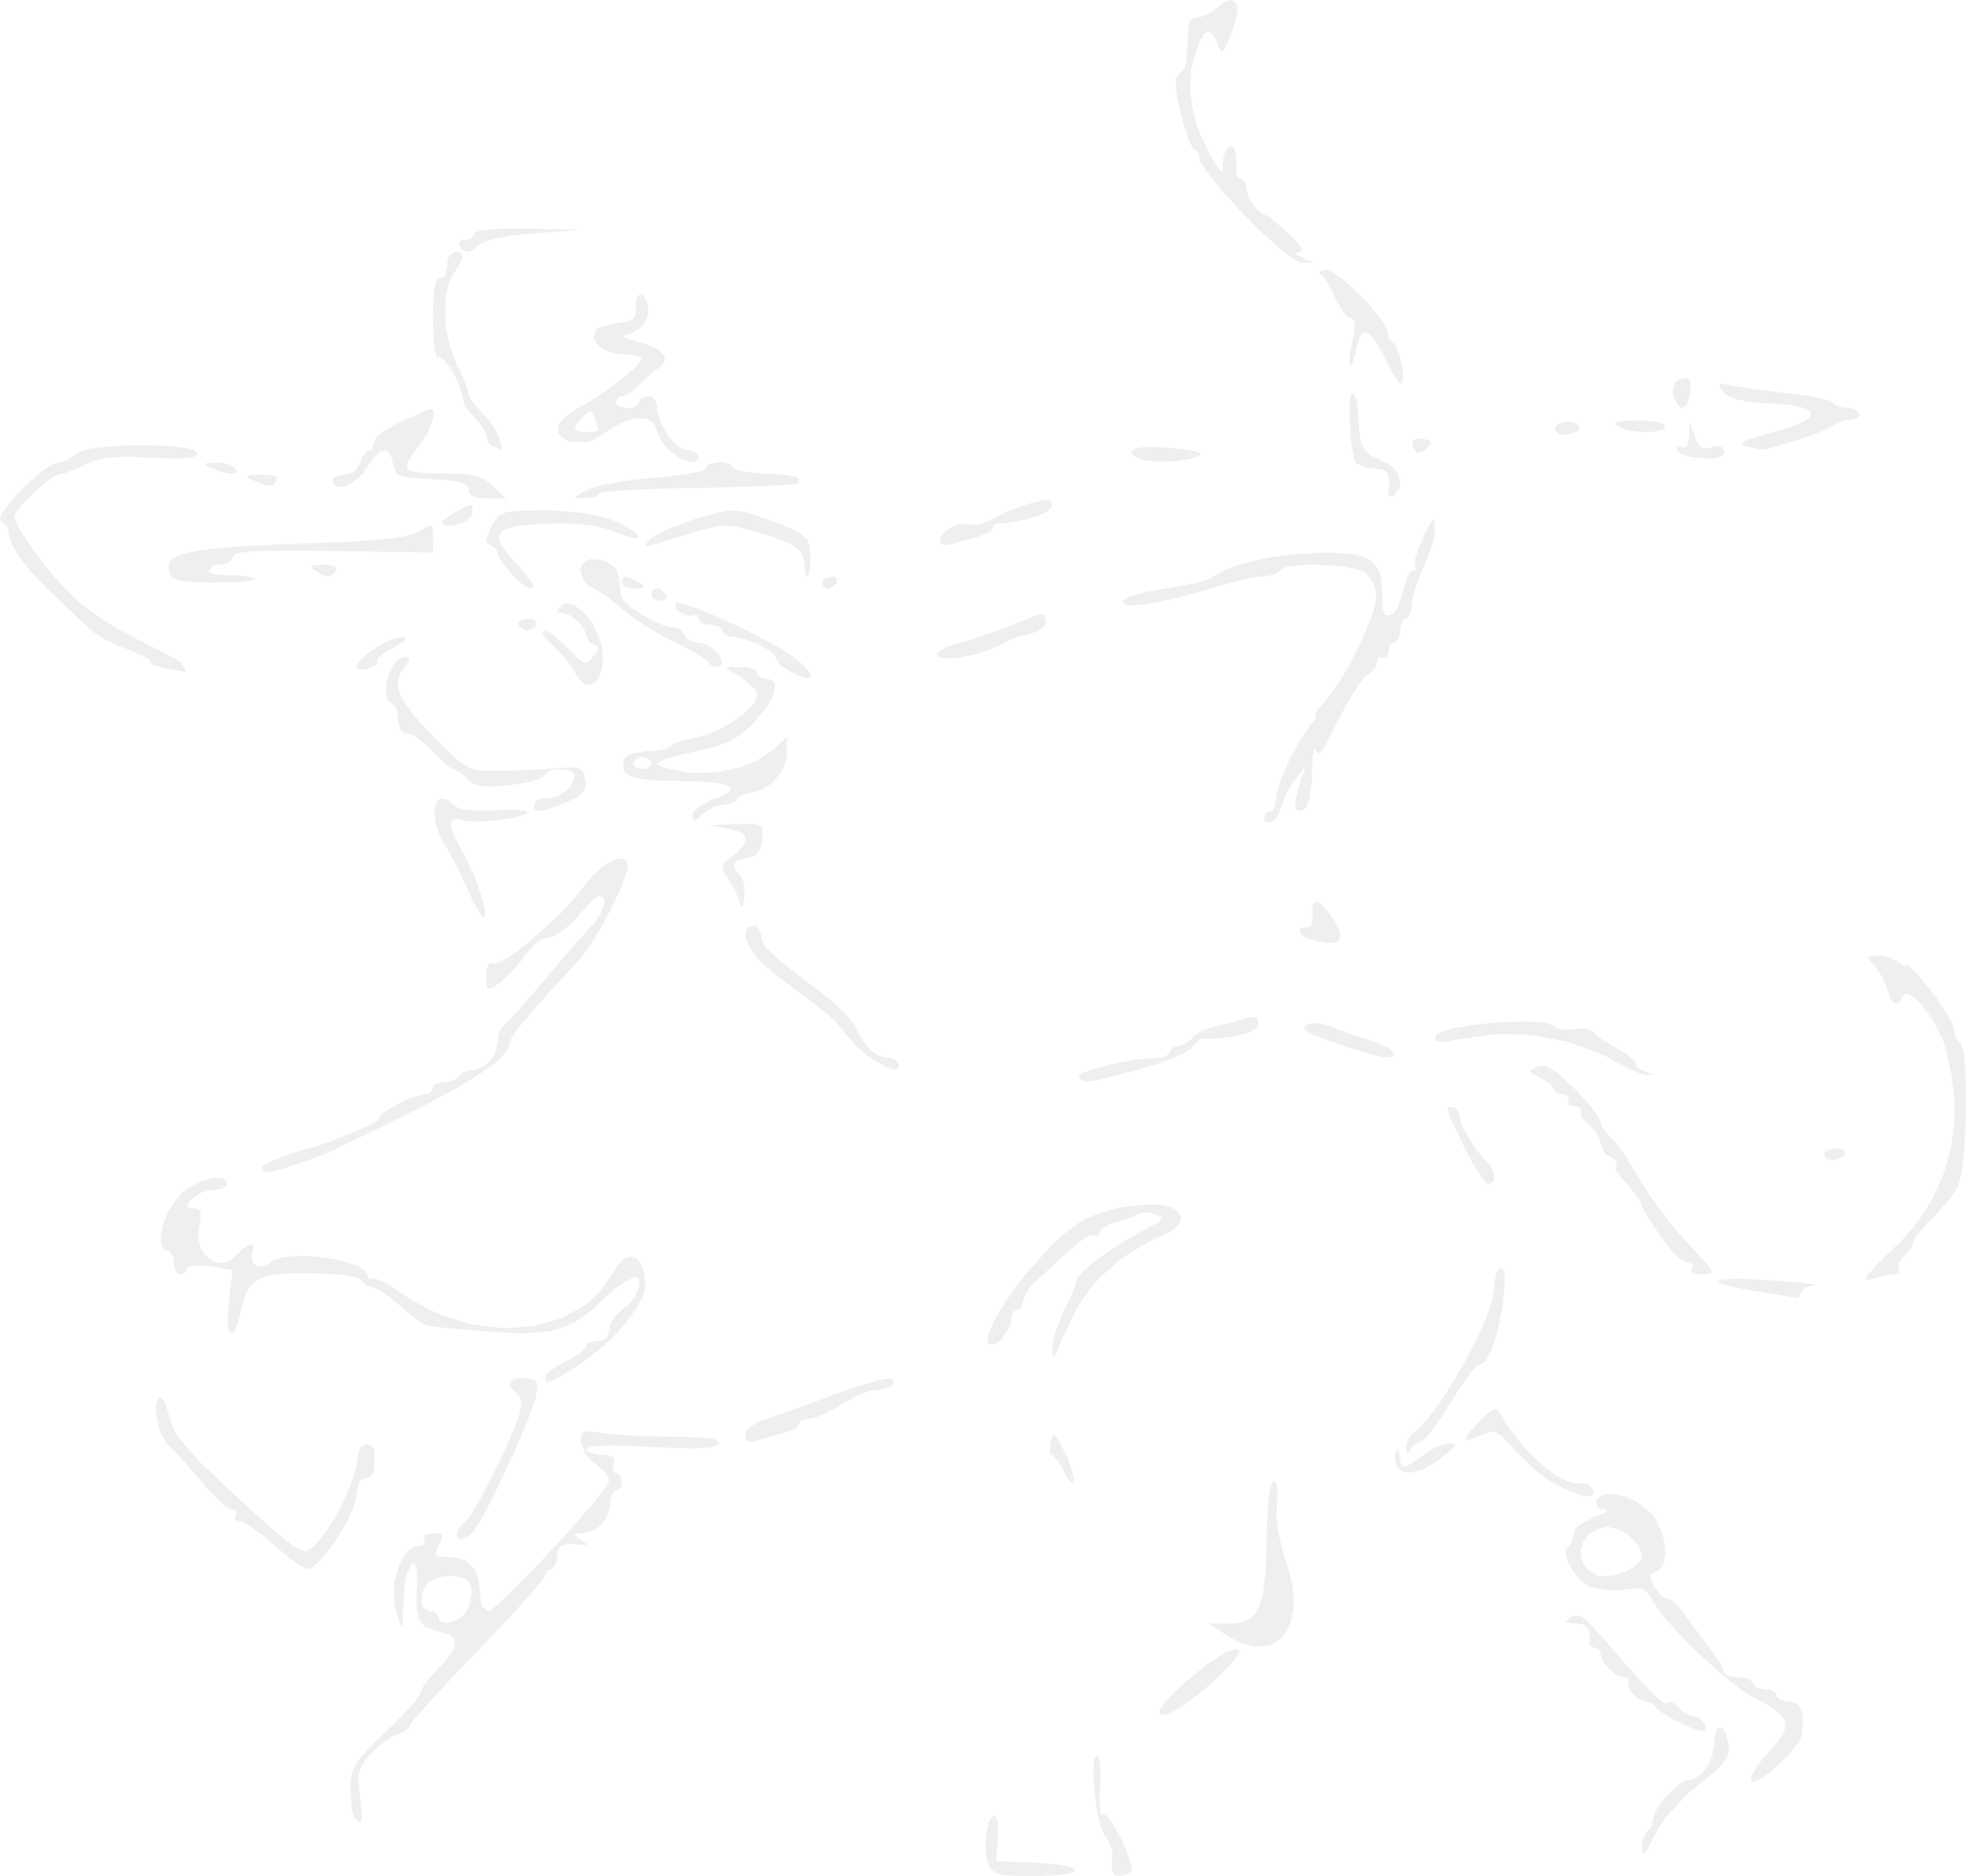 <?xml version="1.0" encoding="UTF-8"?> <svg xmlns="http://www.w3.org/2000/svg" viewBox="0 0 424.025 404.529" fill="none"><path d="M213.132 401.792L212.827 400.95L212.585 398.769L212.521 397.654L212.699 395.411L212.839 394.346L213.36 392.687L213.513 392.335L213.856 391.855L214.441 391.558H214.607L214.886 391.947L215.014 392.192L215.192 392.984L215.255 396.423L214.835 401.287L223.418 401.675L224.842 401.727L227.131 401.935L228.186 402.052L229.763 402.337L230.462 402.479L231.314 402.804L231.645 402.959L231.785 403.284L231.759 403.451L231.187 403.764L230.818 403.906L229.534 404.153L228.81 404.271L226.826 404.426L223.062 404.528H222.07L220.392 404.516L219.604 404.503L218.281 404.438L217.048 404.373L215.446 404.076L214.759 403.881L213.933 403.244L213.577 402.882M239.859 400.963L239.973 399.963L239.617 398.017L238.448 395.943L238.206 395.748L237.723 394.748L237.494 394.164L237.062 392.557L236.655 390.858L236.095 386.668L235.981 385.628L235.867 383.657L235.816 382.71L235.854 381.076L235.879 380.324L236.083 379.259L236.617 378.584H236.769L237.011 379.117L237.125 379.466L237.265 380.583L237.329 381.206L237.367 382.75L237.278 385.396L237.214 386.33L237.176 387.964L237.163 388.729L237.24 389.923L237.278 390.456L237.443 391.09L237.774 391.258L237.926 391.115L238.422 391.388L238.689 391.595L239.376 392.44L240.088 393.399L241.677 396.305L242.44 397.797L243.572 400.678L243.801 401.325L244.029 402.377L243.979 403.401L243.788 403.711L242.936 404.191L241.372 404.528H241.042L240.533 404.321L240.304 404.178L240.012 403.686L239.884 403.389L239.795 402.569L239.77 402.117M354.13 398.446L354.117 397.667L354.46 396.2L355.339 394.801L355.682 394.578L356.241 393.671L356.609 392.077V391.79L356.851 391.065L357.016 390.688L357.513 389.819L358.073 388.936L359.662 387.082L360.487 386.188L362.203 384.761L362.61 384.449L363.348 384.034L364.277 383.774H364.924L366.236 383.075L366.883 382.62L368.003 381.231L368.525 380.478L369.262 378.689L369.744 375.836V374.682L370.164 373.305L370.419 372.76L371.118 372.553L371.473 372.593L372.16 373.54L372.885 376.211L372.962 376.86L372.77 378.055L372.618 378.649L371.818 379.909L371.321 380.556L369.744 382.088L366.323 384.941L364.252 386.563L360.576 390.403L359.737 391.363L358.338 393.232L356.776 395.85L356.291 396.862L355.554 398.277L355.224 398.874L354.74 399.471L354.537 399.678L354.295 399.508L354.195 399.341M76.456 391.985L76.329 391.867L76.126 391.245L76.024 390.87L75.859 389.831L75.604 385.876V384.681L75.821 382.84L75.998 381.958L76.825 380.299L77.359 379.454L79.127 377.43L79.648 376.885L80.919 375.614L83.233 373.397L84.289 372.398L86.196 370.479L87.112 369.544L88.625 367.87L89.311 367.093L90.265 365.874L90.863 364.744V364.549L91.18 363.887L91.371 363.512L92.02 362.59L94.817 359.387L95.923 358.27L97.296 356.429L97.856 355.559L98.11 354.172L98.098 353.538L97.22 352.628L94.664 351.759L93.622 351.591L92.096 350.969L91.422 350.579L90.545 349.36L90.189 348.66L89.858 346.661L89.884 342.589L89.973 341.199L89.909 339.163L89.845 338.281L89.528 337.349L89.337 337.036L88.79 337.284L87.824 339.125L87.709 339.41L87.506 340.345L87.417 340.877L87.239 342.161L86.934 346.584L86.908 347.921L86.857 349.607L86.819 350.294L86.692 350.774L86.603 350.864L86.323 350.229L85.637 348.101L85.115 346.441L84.975 342.978L85.026 341.264L85.84 338.151L86.094 337.426L86.743 336.154L87.086 335.557L87.9 334.585L88.332 334.143L89.286 333.546L90.85 333.184H91.244L91.625 332.806L91.498 331.887L91.282 331.524L91.727 330.965L93.38 330.59H93.94L94.703 330.68L95.02 330.757L95.313 331.057L95.402 331.237L95.288 331.847L94.677 333.184L94.372 333.768L94.067 334.573L93.965 334.923L94.169 335.35L94.334 335.532L95.135 335.7L97.131 335.777H98.186L99.916 336.309L100.717 336.674L101.938 337.906L102.484 338.606L103.158 340.512L103.578 344.118V345.065L104.061 346.494L105.231 347.453H105.345L105.828 347.169L106.095 346.986L106.858 346.364L107.265 346.012L108.27 345.092L108.804 344.612L109.999 343.458L111.245 342.239L114.131 339.293L115.619 337.764L118.734 334.455L120.286 332.781L123.274 329.485L124.723 327.866L127.228 324.96L128.398 323.584L130.089 321.432L130.445 320.95L130.941 320.213L131.31 319.458L131.36 319.238L131.208 318.641L131.093 318.331L130.636 317.629L128.449 315.608L127.559 315.011L126.147 313.297L125.194 310.808V310.236L125.346 309.459L125.473 309.121L126.007 308.784L126.338 308.654L127.444 308.666L129.962 309.004L130.623 309.109L132.645 309.316L133.751 309.406L136.434 309.576L145.296 309.821H147.191L150.102 309.911L151.412 309.963L153.218 310.171L153.993 310.288L154.795 310.638L154.96 311.313L154.807 311.585L153.765 311.95L153.116 312.105L151.031 312.26L149.848 312.325L146.581 312.272L140.261 312L138.099 311.87L134.45 311.74L132.746 311.702L130.114 311.74L128.932 311.78L127.406 311.975L126.465 312.454V312.804L127.444 313.349L129.784 313.726H130.381L131.284 313.829L131.678 313.906L132.187 314.166L132.39 314.324L132.53 314.763L132.365 315.673L132.161 316.203L132.212 317.047L132.861 317.617H133.204L133.738 318.189L134.094 319.563V320.095L133.725 320.937L132.823 321.51H132.467L131.92 322.299L131.551 324.193V325.025L131.055 326.595L130.737 327.347L129.733 328.631L129.186 329.228L127.838 330.058L125.6 330.615H125.104L124.482 330.667L124.214 330.705L124.049 330.862L124.024 330.965L124.291 331.277L125.194 331.964L125.613 332.261L126.147 332.664L126.363 332.834L126.465 333.041V333.119L126.147 333.159L125.194 333.081L124.202 332.976L122.739 332.964L122.078 333.001L121.176 333.326L120.782 333.533L120.349 334.235L120.108 335.777V336.492L119.739 337.606L118.836 338.373H118.48L117.933 338.748L117.564 339.67V339.76L117.272 340.24L117.068 340.525L116.407 341.369L116.039 341.824L115.06 342.978L114.526 343.6L113.267 345.027L111.944 346.506L108.626 350.112L102.942 356.079L100.933 358.155L97.258 362.033L95.516 363.887L92.617 367.053L91.956 367.78L90.824 369.052L90.303 369.647L89.477 370.621L89.108 371.061L88.612 371.698L88.319 372.203V372.488L87.48 373.19L85.459 374.149L84.67 374.394L82.598 375.783L79.724 378.442L79.127 379.144L78.287 380.376L77.931 380.986L77.537 382.23L77.385 382.88L77.346 384.409L77.639 387.342L77.83 388.692L78.02 390.586L78.084 391.415L77.982 392.35L77.893 392.699L77.473 392.764L77.219 392.687M99.814 348.388L100.348 347.946L101.187 346.312L101.721 343.561L101.709 342.913L101.531 341.954L101.416 341.512L100.959 340.889L100.679 340.617L99.852 340.252L98.098 339.902L97.119 339.788L95.033 340.06L92.694 341.032L92.096 341.537L91.346 342.898L91.053 343.588L90.914 345.002L90.926 345.674L91.397 346.739L92.77 347.453H93.291L94.118 347.828L94.677 348.75V349.19L95.148 349.71L95.44 349.905L96.343 349.957L96.839 349.917L97.996 349.502L98.594 349.243M377.68 383.929L377.577 383.762L377.755 383.06L377.895 382.657L378.492 381.595L378.849 381.038L379.789 379.754L381.505 377.73L382.18 377.003L383.247 375.731L383.732 375.121L384.419 374.059L384.711 373.54L385.004 372.605L385.091 372.15L384.976 371.308L384.864 370.881L384.329 370.076L384.012 369.687L383.032 368.87L382.485 368.455L381.073 367.573L378.417 366.119L377.692 365.756L375.923 364.577L374.984 363.927L372.91 362.306L370.786 360.594L366.261 356.441L364.035 354.327L360.182 350.177L359.317 349.205L357.92 347.426L356.444 345.195L356.101 344.52L355.427 343.6L355.097 343.198L354.307 342.731L353.875 342.549L352.758 342.484L350.519 342.718L349.35 342.913L346.604 342.861L343.158 342.226L342.291 341.889L340.652 340.475L339.89 339.695L338.681 337.841L338.161 336.919L337.716 335.195L337.664 334.805L337.766 334.143L338.248 333.418L338.581 333.171L339.088 332.224L339.445 330.59V330.318L339.8 329.708L340.017 329.396L340.754 328.761L343.895 327.099L344.505 326.879L345.432 326.49L345.852 326.295L346.349 325.985L346.539 325.827L346.564 325.62L346.019 325.478L345.37 325.453L344.53 324.945L344.225 323.778L344.353 323.404L344.887 322.844L345.192 322.612L346.019 322.327L346.921 322.104L349.26 322.392L350.469 322.637L352.923 323.766L356.036 326.245L356.928 327.294L358.148 329.823L358.67 331.122L359.102 333.691L359.217 334.923L358.822 336.972L358.67 337.426L358.185 338.138L357.221 338.853L356.813 339.008L356.291 339.345L356.089 339.515L355.949 339.955L355.924 340.202L356.151 340.877L356.888 342.239L357.336 342.951L358.415 344.093L359.814 344.857H360.182L361.301 345.662L363.005 347.596L363.26 347.971L364.01 349.023L364.404 349.58L365.359 350.877L368.372 354.912L369.337 356.169L370.839 358.465L371.156 358.985L371.588 359.802L371.868 360.606V360.904L372.795 361.399L375.046 361.721H375.923L377.298 362.098L378.225 363.02V363.37L378.977 363.94L380.768 364.317H381.468L382.562 364.692L383.312 365.614V365.964L384.037 366.533L385.766 366.911H386.413L387.42 367.415L387.877 367.753L388.487 368.87L388.729 369.492L388.894 371.113L388.589 374.044L388.512 374.447L387.977 375.471L387.66 376.003L386.758 377.198L385.778 378.405L383.274 380.843L382.65 381.4L381.418 382.4L380.806 382.867L379.726 383.554L379.217 383.852L378.417 384.124L378.072 384.201M354.067 335.52V334.883L353.38 333.456L352.948 332.756L351.651 331.444L350.964 330.822L349.387 329.903L347.074 329.293H346.259L344.86 329.643L344.188 329.863L343.093 330.59L342.586 330.977L341.821 331.964L341.492 332.471L341.097 333.611L340.944 334.183V335.362L340.994 335.947L341.414 337.049L341.682 337.594L342.546 338.528L344.39 339.618L345.14 339.915L347.176 339.812L348.218 339.67L350.354 338.918L351.371 338.488L352.973 337.349L353.315 337.061L353.775 336.439L353.965 336.142M361.696 371.138L360.474 370.529L358.428 369.284L357.983 369L357.336 368.492L356.826 367.923L356.699 367.65L356.151 367.208L355.147 366.911H354.69L353.623 366.366L353.1 366.029L352.121 365.082L351.676 364.589L351.129 363.615L351.154 362.525L351.371 362.306L351.256 361.956L350.379 361.721H349.897L348.738 361.191L348.166 360.866L347.049 359.879L346.514 359.362L345.712 358.22L345.167 356.624V356.249L344.797 355.639L343.895 355.237H343.538L343.043 354.949L342.776 354.262L342.891 353.523L342.851 352.368L342.788 351.824L342.394 351.047L342.154 350.709L341.377 350.279L339.763 350.022H339.178L338.413 349.97L338.096 349.917L337.829 349.762L337.766 349.67L337.981 349.372L338.808 348.723L339.165 348.49L339.902 348.323L340.27 348.308L341.097 348.633L341.529 348.868L342.534 349.722L344.378 351.669L345.827 353.343L348.345 356.221L349.54 357.596L351.574 359.879L352.528 360.956L354.13 362.708L354.892 363.512L356.114 364.784L356.686 365.354L357.576 366.184L357.995 366.561L358.618 367.001L358.912 367.195L359.305 367.313L359.724 367.195L359.979 366.936L360.806 367.106L362.116 368.207L362.523 368.74L363.692 369.582L365.409 370.154H365.904L366.833 370.634L367.735 371.776L367.913 372.32L367.838 372.955L367.723 373.202L366.986 373.255L366.516 373.202L364.989 372.658L364.125 372.308M254.253 363.992L255.957 362.448L259.008 359.944L260.47 358.79L262.911 357.143L264.055 356.441L265.759 355.729L266.142 355.624L266.726 355.587L267.336 355.832L267.451 355.936L267.236 356.481L267.069 356.794L266.409 357.688L266.027 358.168L264.997 359.282L264.45 359.879L263.191 361.139L261.881 362.423L258.97 364.952L255.027 367.883L254.253 368.35L252.981 369.012L252.396 369.309L251.482 369.609L251.075 369.727L250.527 369.712L250.297 369.662L250.133 369.349L250.095 369.154L250.297 368.557L250.45 368.22L251.035 367.378L251.379 366.923L252.359 365.834L252.891 365.277M264.425 352.551L260.609 350.06H265.162L265.964 350.047L267.323 349.88L267.973 349.75L269.077 349.27L269.6 348.998L270.452 348.166L270.859 347.698L271.506 346.454L271.799 345.767L272.258 344.04L272.473 343.121L272.766 340.849L272.905 339.643L273.07 336.764L273.198 331.717L273.21 330.033L273.35 326.969L273.428 325.518L273.655 323.091L273.782 321.989L274.087 320.433L274.61 319.343L274.799 319.278L275.104 319.576L275.232 319.796L275.412 320.628L275.487 321.095L275.524 322.392L275.437 324.765L275.297 326.477L275.676 330.447L277.013 335.83L277.725 337.634L278.552 341.007L278.882 342.641L279.01 345.572L278.985 346.986L278.462 349.397L278.12 350.539L277.013 352.343L276.404 353.173L274.787 354.275L273.935 354.73L271.876 355.042L270.807 355.094L268.393 354.51L267.146 354.107M59.075 333.131L57.498 331.717L54.548 329.513L53.874 329.046L52.781 328.411L51.687 327.994H51.229L50.746 327.619L50.81 326.697L51.026 326.347L50.873 325.777L49.933 325.375H49.704L48.979 324.998L48.597 324.753L47.631 323.973L44.452 320.665L43.397 319.368L40.727 316.32L40.066 315.568L38.794 314.179L37.141 312.442L35.958 311.248L34.509 308.756L33.644 304.749V304.126L33.733 303.142L33.784 302.687L33.962 302.05L34.153 301.505L34.738 301.415L35.043 301.533L35.717 302.74L36.632 305.915L36.734 306.475L37.344 307.862L37.701 308.589L38.718 310.186L42.825 314.998L44.757 316.812L48.152 320.018L49.78 321.547L52.641 324.193L54.001 325.453L56.354 327.579L57.473 328.578L59.367 330.213L60.257 330.977L61.732 332.159L62.431 332.704L63.538 333.496L64.059 333.833L64.835 334.248L65.699 334.48H66.106L67.111 333.871L67.632 333.481L68.802 332.212L69.399 331.509L70.646 329.745L71.268 328.813L72.489 326.724L73.697 324.571L75.668 319.966L76.088 318.836L76.711 316.722L77.207 313.906L77.27 313.089L77.855 311.975L79.127 311.418L79.597 311.52L80.309 311.962L80.754 312.752L80.741 313.024L80.716 314.206L80.691 316.32V317.047L80.131 318.161L78.783 318.914H78.173L77.359 319.836L76.851 322.482L76.838 322.974L76.482 324.298L76.266 324.998L75.541 326.632L74.765 328.306L72.54 331.912L71.383 333.651L69.069 336.439L68.522 337.024L67.543 337.829L66.373 338.321L66.157 338.308L65.305 337.894L64.835 337.621L63.576 336.777L62.254 335.83M98.492 330.745V330.432L99.064 329.46L100.424 327.969L100.73 327.721L101.632 326.437L102.128 325.7L103.324 323.636L103.946 322.534L105.294 319.966L105.981 318.641L107.354 315.853L108.028 314.453L109.3 311.69L109.91 310.341L110.927 307.902L111.398 306.748L112.059 304.879L112.478 303.049V302.467L112.11 301.298L111.207 300.106L110.609 299.729L110.05 298.964L109.872 298.599L110.075 297.965L110.266 297.68L111.156 297.29L113.152 297.16L113.864 297.225L114.843 297.42L115.25 297.55L115.695 298.017L115.861 298.302L115.886 299.197L115.556 301.22L115.441 301.765L114.818 303.582L114.462 304.594L113.445 307.11L112.911 308.447L111.626 311.405L110.965 312.909L109.541 316.035L108.829 317.592L107.392 320.613L106.68 322.079L105.345 324.713L104.71 325.945L103.616 327.929L102.383 329.85L101.938 330.407L101.009 331.187L100.564 331.509L99.763 331.809L99.382 331.899L98.848 331.679L98.619 331.509M335.795 320.198L335.12 319.848L333.558 318.836L332.769 318.291L331.115 316.995L326.754 312.832L325.8 311.702L324.416 310.211L323.766 309.576L322.749 308.939L322.242 308.719L321.21 308.796L319.278 309.524L318.209 310.003L316.887 310.458L316.367 310.585L316.1 310.276L316.088 310.016L316.875 308.914L319.253 306.318L319.913 305.643L320.942 304.724L321.415 304.334L322.114 303.971L322.444 303.854L322.939 303.996L323.589 304.761L324.733 306.85L327.669 310.755L329.196 312.622L332.476 315.75L333.291 316.45L334.905 317.644L335.707 318.201L337.219 319.031L337.956 319.393L339.305 319.811L341.072 319.901L341.607 319.811L342.599 320.133L343.551 321.185L343.743 321.755L343.476 322.404L343.233 322.652L342.114 322.637L341.454 322.559L339.533 321.912L338.478 321.495M229.42 317.292L228.975 316.307L227.983 314.776L227.741 314.453L227.322 314.011L226.826 313.726H226.572L226.368 312.922L226.584 310.963L226.75 310.366L227.042 309.666L227.195 309.419L227.576 309.524L227.792 309.678L228.39 310.65L229.661 313.182L230.322 314.556L231.2 317.1L231.365 317.669L231.556 318.591V319.511L231.48 319.693L231.226 319.758L231.086 319.731L230.73 319.421L230.335 319.019M301.108 315.62L300.891 315.063L300.803 313.959L301.145 312.804L301.363 312.584L301.705 312.869L301.935 314.154V314.853L302.175 315.71L302.355 316.048L303.014 316.165L303.397 316.125L304.579 315.503L307.02 313.726L307.897 313.024L309.996 311.922L312.667 311.158H313.162L313.684 311.3L313.861 311.39L313.759 311.805L313.619 312.04L312.832 312.792L310.835 314.373L309.613 315.295L307.402 316.54L306.348 317.06L304.541 317.474L303.702 317.579L302.392 317.177L301.82 316.865M303.307 312.17L303.282 311.56L303.714 310.301L304.834 308.926L305.483 308.512L307.06 306.89L307.884 305.968L309.728 303.517L310.67 302.22L312.614 299.209L313.581 297.667L315.488 294.384L316.417 292.725L318.121 289.429L318.921 287.795L320.283 284.759L320.893 283.292L321.745 280.776L322.279 277.885V276.691L322.687 274.797L322.814 274.407L323.131 273.862L323.664 273.513H323.906L324.223 273.927L324.363 274.212L324.503 275.199L324.556 275.756L324.491 277.313L324.198 280.324L323.958 282.283L323.246 285.811L322.876 287.483L321.987 290.234L321.515 291.493L320.538 293.192L320.295 293.542L319.813 293.994L319.086 294.269H318.909L318.184 294.929L317.777 295.359L316.685 296.733L316.113 297.485L314.791 299.391L312.717 302.647L312.03 303.802L310.645 305.915L309.958 306.915L308.711 308.589L308.114 309.354L307.147 310.406L306.168 311.08L305.761 311.093L304.936 311.597L304.046 312.752L303.854 313.247L303.549 313.337L303.422 313.232M160.796 309.419V308.874L161.635 307.759L163.657 306.553L164.051 306.435L165.742 305.865L166.721 305.528L169.328 304.594L170.701 304.101L173.88 302.947L178.928 301.078L180.632 300.443L183.811 299.354L185.336 298.847L187.943 298.07L189.138 297.717L190.867 297.342L191.236 297.278L191.745 297.225L192.177 297.303L192.482 297.627L192.609 298.2L192.597 298.472L192.113 298.937L191.808 299.159L190.753 299.481L188.591 299.781L188.185 299.794L187.078 300.079L186.493 300.248L185.171 300.781L181.166 302.947L179.945 303.777L177.377 305.061L176.766 305.333L175.711 305.708L174.49 305.943H173.867L172.901 306.28L172.24 307.085V307.41L171.4 308.097L169.379 308.926L168.59 309.121L166.518 309.691L163.657 310.536L163.123 310.69L162.322 310.845L161.953 310.898L161.432 310.78L161.203 310.703L160.949 310.313L160.847 310.093M117.564 296.928V296.758L117.921 296.278L118.137 296.018L118.874 295.424L122.015 293.53L123.235 292.945L125.155 291.673L125.562 291.376L126.109 290.843L126.465 290.234V289.909L127.215 289.417L129.008 289.079H129.847L130.915 288.43L131.551 286.511V285.811L132.479 284.085L134.73 281.828L135.607 281.244L136.98 279.597L137.909 277.211V276.666L137.807 275.964L137.744 275.666L137.426 275.419L137.222 275.354L136.586 275.524L135.15 276.224L134.387 276.638L132.327 278.183L129.428 280.751L128.016 282.191L125.194 284.304L123.744 285.251L120.565 286.458L118.887 286.965L114.958 287.393L113.915 287.458H111.614L107.799 287.275L105.994 287.145L102.955 286.926L101.531 286.808L99.166 286.616L98.059 286.523L96.267 286.356L95.44 286.263L94.13 286.108L93.533 286.018L92.605 285.849L92.172 285.759L91.537 285.576L90.227 284.864L90.049 284.722L89.439 284.214L89.083 283.93L88.205 283.19L85.141 280.621L84.085 279.739L82.013 278.353L81.53 278.065L80.716 277.663L79.838 277.406H79.432L78.669 277.003L77.918 276.041L77.855 275.849L76.952 275.484L76.393 275.317L74.625 275.029L73.646 274.902L71.205 274.707L66.971 274.537L65.534 274.525L63.093 274.55L61.936 274.59L60.003 274.744L59.087 274.837L57.587 275.159L56.875 275.354L55.743 275.886L55.209 276.186L54.357 276.963L53.963 277.391L53.328 278.455L53.035 279.04L52.552 280.426L51.903 282.943L51.713 283.812L51.318 285.174L51.128 285.784L50.734 286.641L50.543 287.015L50.187 287.38L50.022 287.51L49.716 287.405L49.576 287.303L49.36 286.758L49.271 286.433L49.157 285.459L49.119 284.914L49.131 283.54L49.335 281.024L50.161 273.85L45.393 273.058L44.045 272.838L41.884 272.865L41.413 272.903L40.739 273.098L40.218 273.538L40.027 274.11L39.455 274.667L39.163 274.862L38.552 274.732L38.247 274.59L37.777 273.862L37.459 272.216V271.501L37.09 270.387L36.187 269.622H35.831L35.31 269.27L35.094 269.037L34.84 268.31L34.649 267.493L34.954 265.132L35.208 263.9L36.302 261.267L38.629 257.843L39.532 256.934L41.757 255.52L42.888 254.897L45.113 254.185L46.169 253.925L47.809 254.055L48.14 254.145L48.61 254.51L48.903 255.352V255.702L48.013 256.274L45.876 256.649H45.05L43.282 257.221L41.273 258.596L40.956 258.998L40.562 259.568L40.422 259.827L40.383 260.165L40.422 260.307L40.765 260.462L41.718 260.542H42.113L42.672 260.722L42.914 260.852L43.168 261.359L43.27 261.644V262.551L42.99 264.432L42.837 265.237V266.729L42.876 267.456L43.232 268.74L43.448 269.35L44.096 270.362L44.452 270.842L45.304 271.541L45.749 271.853L46.754 272.203L47.262 272.318L48.33 272.256L48.864 272.163L49.933 271.631L51.445 270.269L51.941 269.66L52.895 268.883L53.34 268.558L54.065 268.388L54.37 268.363L54.688 268.805L54.497 270.139L54.268 270.737L54.434 271.749L54.599 272.216L55.324 272.838L55.718 273.085L56.71 273.123L58.172 272.358L58.566 271.956L60.003 271.399L60.791 271.164L62.838 270.919L63.906 270.827L66.297 270.867L67.505 270.919L69.997 271.191L71.218 271.359L73.532 271.839L74.651 272.111L76.545 272.773L77.423 273.123L78.631 273.915L79.419 275.239V275.589L79.648 275.914L80.22 275.731L80.322 275.614L80.97 275.719L81.339 275.821L82.407 276.301L82.992 276.573L84.352 277.366L86.578 278.817L88.663 280.284L93.05 282.568L95.275 283.592L99.789 285.019L102.052 285.616L106.553 286.186L108.778 286.381L113.101 286.121L115.225 285.889L119.217 284.824L121.163 284.189L124.672 282.333L126.351 281.296L129.237 278.662L132.67 273.837L133.001 273.2L133.7 272.281L134.056 271.866L134.794 271.346L135.162 271.139L135.874 271.009L136.23 270.996L136.904 271.256L137.235 271.424L137.807 272.021L138.087 272.371L138.532 273.305L138.735 273.81L139.002 275.057L139.18 277.248V277.728L138.85 278.91L138.634 279.532L137.909 280.934L137.108 282.373L134.628 285.604L133.293 287.21L130.114 290.324L125.117 294.189L124.253 294.734L122.816 295.631L122.129 296.046L121.023 296.708L120.514 297.005L119.701 297.445L119.319 297.64L118.747 297.875L118.238 298.055L117.768 297.887L117.603 297.717M227.017 290.649L227.004 290.246L227.195 289.067L227.322 288.43L227.741 286.953L229.649 282.218L230.399 280.711L231.505 278.26L231.734 277.728L232.026 276.976L232.166 276.406L232.065 276.236L232.281 275.691L232.446 275.382L233.146 274.59L233.552 274.175L234.658 273.188L235.256 272.683L236.693 271.566L238.206 270.439L241.893 268.013L247.819 264.627L248.671 264.185L249.764 263.563L250.222 263.278L250.565 262.863L250.655 262.668L250.31 262.331L249.09 261.774L248.416 261.526L246.979 261.409L245.352 261.826L244.996 262.084L243.432 262.746L240.584 263.628L239.617 263.863L238.117 264.627L237.799 264.822L237.367 265.237L237.087 265.834V266.196L236.757 266.574L235.943 266.456L235.688 266.301L234.9 266.456L234.658 266.559L234.061 266.924L233.718 267.131L232.891 267.766L232.433 268.115L231.314 269.062L230.717 269.582L229.267 270.879L228.504 271.581L226.661 273.265L223.418 276.289L222.63 277.028L221.396 278.715L220.557 280.776V281.284L220.189 282.061L219.286 282.593H218.93L218.383 283.19L218.014 284.629V285.226L217.442 286.616L217.086 287.303L216.082 288.587L215.573 289.169L214.53 289.909L213.335 289.921L213.017 289.599L213.094 288.235L213.246 287.458L214.149 285.381L214.683 284.279L216.234 281.711L217.061 280.389L219.082 277.585L221.18 274.757L226.025 269.375L227.233 268.115L229.598 265.989L232.904 263.563L233.807 263.018L235.892 262.099L236.96 261.656L239.262 260.969L241.576 260.335L246.204 259.802L247.31 259.737L249.344 259.787L250.31 259.84L251.939 260.165L252.689 260.36L253.783 260.957L254.635 262.189L254.71 262.563L254.595 263.291L254.508 263.64L254.063 264.302L253.796 264.627L253.006 265.237L251.442 266.079L248.505 267.363L243.534 270.322L241.194 271.878L237.265 275.497L235.421 277.406L232.382 281.866L228.606 289.714L228.276 290.571L227.805 291.685L227.602 292.14L227.347 292.453L227.233 292.518L227.106 292.088L227.055 291.79M377.59 278.208L376.153 277.975L373.967 277.533L372.987 277.313L371.691 276.938L371.143 276.756L370.686 276.444L370.571 276.301L370.926 276.081L371.218 275.976L372.363 275.849L373.037 275.796L374.931 275.769L375.976 275.784L378.607 275.874L383.312 276.159L384.799 276.276L387.28 276.496L388.424 276.601L390.101 276.796L390.825 276.886L391.513 277.041L391.258 277.183L390.471 277.248L389.236 277.715L388.397 278.702V279.052L388.117 279.572L387.445 279.844L387.317 279.829L386.375 279.674L385.803 279.572L384.152 279.3L383.259 279.155L381.126 278.792L380.006 278.61M402.384 275.654V275.549L402.879 274.887L403.199 274.5L404.216 273.383L404.788 272.773L406.2 271.334L408.629 268.96L410.103 267.558L412.671 264.55L413.903 263.031L415.977 259.802L416.957 258.168L418.521 254.73L419.245 252.991L420.3 249.398L420.77 247.569L421.304 243.807L421.507 241.913L421.534 238.035L421.469 236.076L420.95 232.081L419.575 226.01L419.105 224.401L417.476 221.132L416.587 219.55L414.603 216.916L414.108 216.333L413.166 215.399L412.709 214.984L411.894 214.478L411.515 214.283L410.902 214.27L410.293 214.932L410.09 215.554L409.543 216.203L409.251 216.423L408.629 216.307L408.321 216.151L407.724 215.308L406.974 213.284L406.76 212.415L405.83 210.456L404.203 208.096L403.744 207.629L403.211 206.993L403.007 206.72L402.994 206.383L403.071 206.241L403.644 206.111L405.22 206.059H406.047L407.801 206.513L409.758 207.616L410.178 208.044L410.84 208.394L411.285 208.096V207.953L411.692 208.186L411.947 208.394L412.774 209.25L413.244 209.743L414.4 211.092L416.372 213.531L417.769 215.321L419.97 218.732L420.427 219.498L421.049 220.769L421.457 222.053V222.611L421.827 223.714L422.729 224.868L422.856 224.946L423.071 225.374L423.173 225.633L423.351 226.386L423.516 227.216L423.771 229.655L423.873 230.978L423.975 234.143L424.025 235.778L424 239.293L423.988 241.057L423.848 244.572L423.758 246.298L423.503 249.437L423.363 250.942L422.996 253.353L422.321 255.767L422.094 256.222L421.354 257.349L420.95 257.933L419.945 259.23L416.599 262.916L415.492 263.978L413.738 266.014L413.384 266.469L412.874 267.248L412.556 268.038V268.388L411.997 269.4L410.662 270.906L410.14 271.346L409.531 272.371L409.466 273.655L409.658 273.98L409.403 274.472L408.284 274.809H407.764L406.365 275.044L404.393 275.602L403.846 275.809L402.969 275.939L402.614 275.951M364.874 273.513L365.092 273.15L365.002 272.591L364.227 272.216H363.832L362.763 271.724L361.289 270.554L360.716 269.932L359.19 267.948L358.415 266.896L356.813 264.602L356.064 263.473L354.867 261.566L354.627 261.137L354.282 260.49L354.067 259.892V259.71L353.813 259.14L353.635 258.803L352.986 257.881L352.603 257.376L351.524 256.052L349.362 253.511L348.943 253.031L348.498 252.056L348.585 250.995L348.79 250.787L348.51 250.215L347.251 249.411L346.679 249.178L345.777 248.192L345.167 246.414V245.818L344.44 244.352L342.686 242.432L342.014 241.926L341.134 240.837L340.854 239.552L341.034 239.254L340.702 238.8L339.445 238.489H338.885L338.223 238.112L338.173 237.191L338.388 236.828L338.148 236.27L336.977 235.894H336.432L335.58 235.57L334.995 234.792V234.493L334.155 233.624L332.134 232.34L331.472 232.029L330.632 231.575L330.303 231.367L330.073 231.043L330.035 230.887L330.405 230.576L331.587 230.018L332.019 229.837L332.971 229.849L333.468 229.927L334.638 230.511L335.26 230.874L336.762 232.081L339.533 234.688L340.31 235.466L341.721 236.997L342.394 237.749L343.513 239.098L344.023 239.747L344.72 240.785L345.167 241.796V242.212L345.904 243.522L347.683 245.61L348.041 245.921L348.968 247.037L349.45 247.66L350.569 249.242L353.953 254.703L354.475 255.637L355.911 257.868L356.686 259.01L358.478 261.449L359.395 262.668L361.301 265.03L364.075 268.143L364.812 268.92L366.031 270.217L366.603 270.827L367.493 271.814L367.9 272.281L368.472 272.993L368.727 273.318L369.007 273.81L369.222 274.265L368.855 274.642L367.265 274.809H366.363L365.232 274.435L365.014 274.317L364.812 274.02L364.747 273.862M315.933 247.608L315.413 246.544L314.548 244.754L314.141 243.924L313.491 242.536L313.199 241.9L312.779 240.888L312.589 240.421L312.375 239.734L312.195 239.111L312.412 238.631L313.466 238.735L313.849 238.865L314.408 239.345L314.713 240.162L314.663 240.564L315.208 242.134L315.553 243.003L316.632 245.065L317.217 246.09L318.501 248.01L320.283 250.098L320.843 250.565L321.605 251.707L321.934 252.291L322.214 253.418L322.292 253.963L322.049 254.795L321.02 255.352H320.855L320.233 254.743L319.888 254.353L319.011 253.081L318.554 252.369L317.524 250.617L317.002 249.683M56.532 251.747V251.642L56.85 251.357L57.066 251.214L57.752 250.837L58.528 250.435L60.855 249.489L62.114 249.009L64.975 248.049L69.247 246.855L69.425 246.804L70.442 246.44L72.426 245.688L74.295 244.936L77.067 243.794L78.3 243.262L79.991 242.458L80.716 242.095L81.517 241.537L81.962 240.862V240.72L82.293 240.318L82.496 240.11L83.17 239.604L83.907 239.085L85.993 237.944L87.061 237.399L89.235 236.504L91.689 235.894H92.16L92.897 235.518L93.406 234.597V234.234L94.13 233.676L95.872 233.3H96.546L97.843 232.924L99.127 232.003L99.344 231.64L100.246 231.082L101.836 230.706H102.51L103.845 230.148L104.493 229.798L105.625 228.708L106.159 228.111L106.909 226.697L107.392 224.414V223.714L107.672 222.468L108.346 221.405L108.473 221.353L109.312 220.522L109.821 220.017L111.258 218.434L112.033 217.578L113.89 215.464L116.929 211.896L119.027 209.406L123.159 204.619L124.113 203.529L125.702 201.713L127.419 199.845L128.105 199.119L129.161 197.575L129.619 196.797L130.14 195.383L130.33 194.708L130.242 193.736L129.326 193.113H129.199L128.652 193.476L128.347 193.71L127.533 194.462L124.571 197.653L123.528 198.898L121.137 200.844L120.553 201.246L119.51 201.817L118.213 202.167H117.857L117.018 202.479L116.573 202.673L115.657 203.309L113.114 206.098L112.415 207.188L110.482 209.445L107.71 211.961L107.036 212.428L106.121 212.973L105.714 213.168L105.256 213.142L105.078 213.051L104.913 212.363L104.849 210.521V209.445L105.269 208.173L105.396 207.94L105.765 207.693L106.439 207.706L106.617 207.771L107.151 207.693L107.443 207.616L108.193 207.278L109.007 206.863L111.258 205.294L112.491 204.385L115.492 201.869L120.743 197.095L121.087 196.771L122.015 195.798L122.498 195.266L123.579 194.021L126.834 190L127.648 188.923L129.542 187.224L130.496 186.471L132.327 185.537L133.191 185.2L134.488 185.226L134.768 185.304L135.137 185.68L135.366 186.562V186.977L135.06 188.249L134.857 188.936L134.221 190.635L133.509 192.425L131.424 196.68L130.318 198.82L127.902 202.868L127.304 203.802L126.173 205.436L124.621 207.356L123.324 208.731L121.023 211.209L119.917 212.402L117.971 214.543L117.043 215.567L115.428 217.383L114.678 218.239L113.407 219.744L112.809 220.445L111.855 221.651L111.423 222.209L110.775 223.13L110.495 223.545L110.139 224.193L109.935 224.881V225.257L109.592 226.087L109.351 226.529L108.55 227.501L108.079 228.007L106.807 229.123L106.108 229.694L104.379 230.939L103.451 231.588L101.251 232.976L100.094 233.689L97.424 235.207L96.025 235.985L92.897 237.658L87.684 240.305L85.586 241.342L82.077 243.068L80.423 243.885L77.664 245.234L76.355 245.87L74.193 246.894L73.176 247.374L71.447 248.166L69.806 248.892L67.187 249.918L63.016 251.357L61.732 251.772L59.838 252.304L58.986 252.536L57.854 252.681L57.358 252.719L56.824 252.486L56.621 252.329M393.484 248.866V248.503L394.246 247.945L396.103 247.569H396.827L397.717 247.945L397.934 248.866L397.717 249.216L396.84 249.787L395.316 250.162H394.806L394.019 249.787L393.686 249.541M232.738 232.171L232.65 232.029L233.031 231.679L233.311 231.484L234.29 231.056L234.849 230.835L236.286 230.381L237.036 230.161L238.778 229.72L240.571 229.279L244.411 228.591L245.339 228.435L247.094 228.241L249.383 228.111H250.197L251.467 227.735L252.346 226.814V226.451L252.854 225.893L254.1 225.517H254.583L255.765 224.985L257.316 223.714L257.723 223.221L259.365 222.235L262.239 221.236L263.191 221.054L265.519 220.497L268.558 219.653L269.077 219.485L269.892 219.329L270.262 219.277L270.769 219.368L270.999 219.459L271.266 219.822L271.419 220.678V221.002L271.061 221.586L270.834 221.872L270.007 222.364L269.537 222.598L268.225 223L265.709 223.506L264.133 223.74L261.499 223.999L260.929 224.038L260.09 224.064L259.403 223.973L259.238 223.856L258.501 224.336L257.164 225.776L256.949 226.074L255.727 226.84L255.027 227.242L253.043 228.111L251.977 228.552L249.484 229.434L245.428 230.641L243.992 231.017L241.627 231.64L240.508 231.925L238.727 232.366L237.901 232.574L236.604 232.859L236.019 232.989L235.116 233.118L234.315 233.209L233.501 233.002L233.158 232.846M348.345 228.928L345.992 227.553L340.602 225.491L337.829 224.57L331.929 223.48L328.953 223.065L322.966 222.987L314.331 224.116L313.441 224.323L312.082 224.57L311.47 224.648L310.605 224.635L310.238 224.596L309.806 224.323L309.564 223.61V223.454L309.843 223.117L310.021 222.961L310.618 222.65L311.293 222.339L313.404 221.794L314.561 221.534L317.372 221.093L318.834 220.886L321.962 220.574L323.539 220.445L326.627 220.315L328.141 220.276L330.822 220.341L332.069 220.406L333.963 220.704L335.527 221.456L335.707 221.755L336.989 222.053L339.545 221.923L340.475 221.742L342.154 221.846L343.715 222.559L343.818 222.741L344.353 223.234L344.657 223.506L345.509 224.116L348.663 226.023L349.795 226.606L351.586 227.891L351.956 228.189L352.463 228.721L352.796 229.344V229.668L353.443 230.342L355.019 231.108L355.402 231.212L355.911 231.38L356.114 231.458L356.254 231.588L356.279 231.64L356.064 231.717L355.339 231.795L355.072 231.808L354.195 231.601L353.71 231.458L352.503 230.991L351.231 230.472M188.083 228.293L187.015 227.631L184.713 225.607L182.056 222.533L181.763 222.066L180.746 220.899L180.187 220.289L178.763 218.94L173.855 215.023L172.176 213.881L168.539 211.118L167.675 210.443L166.124 209.172L164.293 207.577L163.377 206.708L162.055 204.865L161.495 203.944L160.936 202.271L160.758 201.493L161.038 200.338L161.165 200.092L161.584 199.78L162.487 199.573H162.958L163.695 200.221L164.191 201.791V202.336L164.598 203.4L164.763 203.685L165.272 204.334L165.564 204.684L166.378 205.488L166.836 205.916L168.044 206.954L168.705 207.499L170.345 208.822L171.235 209.522L173.409 211.196L177.313 214.179L178.89 215.36L181.738 218.032L182.386 218.668L183.391 219.822L184.357 221.223L184.917 222.364L186.074 224.232L186.646 225.102L187.816 226.386L188.413 226.97L189.621 227.683L191.465 228.111H192.126L193.156 228.487L193.856 229.408V229.875L193.563 230.407L193.372 230.602L192.609 230.576L192.164 230.485L190.829 229.875L190.079 229.499M287.947 224.868L286.371 224.31L284.107 223.428L283.103 223.013L281.933 222.364L281.476 222.066L281.286 221.586L281.998 220.964L282.633 220.691L284.439 220.665L287.083 221.301L287.465 221.482L288.585 221.949L289.194 222.196L290.631 222.728L295.259 224.284L296.608 224.686L298.629 225.595L299.506 226.036L300.446 226.853L300.613 227.034L300.713 227.359V227.501L300.486 227.735L300.318 227.839L299.734 227.943L298.437 227.956L298.132 227.93L296.925 227.657L296.238 227.488L294.432 226.983L292.538 226.425M282.543 202.569L281.921 202.401L281.044 201.804L280.674 201.48L280.356 200.792L280.282 200.468L280.611 200.014L281.908 199.897L282.403 200.001L282.963 199.352L283.103 197.303L282.963 196.343L283.155 195.162L283.307 194.695L283.967 194.501L284.349 194.527L285.379 195.318L287.16 197.575L287.605 198.263L288.252 199.443L288.545 200.001L288.889 200.922L289.029 201.363L289.067 202.05L289.042 202.362L288.75 202.816L288.57 203.01L287.96 203.244L287.605 203.322L286.663 203.335L286.156 203.309L284.859 203.101L284.172 202.984M101.073 192.218L100.323 190.493L98.53 186.848L98.098 185.978L97.284 184.461L96.241 182.709L95.707 181.892L94.906 180.258L94.55 179.44L94.08 177.884L93.889 177.131L93.736 175.756L93.685 175.108L93.825 174.005L93.94 173.499L94.347 172.786L94.588 172.488L95.262 172.241L95.618 172.189L96.521 172.514L98.11 173.759L98.314 173.966L99.204 174.291L99.725 174.433L101.136 174.641L101.899 174.732L103.692 174.797L106.63 174.732L107.608 174.667L109.401 174.615L110.241 174.602L111.665 174.654L112.301 174.693L113.191 174.822L113.75 175.108V175.264L113.267 175.588L112.949 175.743L111.957 176.042L110.876 176.34L107.812 176.807L106.235 177.002L103.133 177.157L102.408 177.17L101.162 177.105L99.75 176.872L98.937 176.6L97.92 176.716L97.513 176.872L97.284 177.78L97.271 178.338L97.83 180.024L99.573 183.384L100.285 184.564L101.658 187.509L102.319 189.001L103.412 192.023L103.896 193.476L104.468 195.837L104.57 196.356L104.62 197.121L104.442 197.822L104.353 197.912L103.972 197.588L103.756 197.355L103.184 196.447L102.879 195.941L102.179 194.605L101.823 193.891M159.219 193.736L158.978 193.022L158.113 191.245L156.714 188.884L156.371 188.404L155.99 187.652L155.85 187.289L155.913 186.666L156.002 186.355L156.549 185.719L157.948 184.59L159.029 183.825L160.249 182.411L160.694 181.736L160.669 180.595L160.491 180.05L159.245 179.233L156.028 178.468L155.062 178.364L153.93 178.208L153.51 178.13L153.523 178.014L153.663 177.962L154.845 177.871L158.024 177.741L158.851 177.715L160.224 177.676L160.86 177.663L161.877 177.676L162.818 177.702L163.848 178.014L164.254 178.221L164.483 179.051L164.382 181.088L164.305 181.723L164.038 182.748L163.873 183.215L163.403 183.929L163.148 184.24L162.449 184.681L161.114 185.07L160.326 185.187L159.257 185.537L158.812 185.745L158.406 186.29L158.278 186.601L158.533 187.366L159.626 188.78L160.008 189.17L160.478 190.687L160.554 193.256L160.453 193.982L160.287 194.89L160.211 195.253L160.046 195.474L159.957 195.513L159.715 195.085L159.588 194.786M149.352 175.769V175.497L149.708 174.9L149.937 174.589L150.662 173.953L153.816 172.332L154.667 172.047L155.926 171.502L156.486 171.242L157.16 170.749L157.427 170.516L157.528 170.088L157.516 169.88L157.058 169.517L156.753 169.348L155.748 169.063L155.176 168.92L153.637 168.713L152.798 168.622L150.738 168.505L147.051 168.414H145.729L143.427 168.363L142.334 168.324L140.465 168.181L139.574 168.103L138.112 167.883L137.426 167.753L136.358 167.442L135.862 167.26L135.15 166.845L134.832 166.611L134.463 166.08L134.501 164.03L134.628 163.693L135.124 163.135L135.417 162.875L136.218 162.486L139.701 161.954H140.91L143.02 161.617L143.478 161.526L144.19 161.267L144.8 160.826L144.889 160.67L145.461 160.32L145.792 160.151L146.759 159.788L150.497 158.88L151.768 158.672L154.655 157.505L156.104 156.83L158.838 155.079L160.122 154.171L162.055 152.29L162.449 151.823L162.996 150.967L163.339 149.813V149.605L163.059 149.047L162.881 148.749L162.309 148.087L159.842 146.077L156.346 143.859L159.842 143.833L160.809 143.82L162.309 144.183L162.627 144.3L163.059 144.585L163.339 145.091V145.441L163.899 146.012L165.246 146.388H165.666L166.289 146.596L166.556 146.725L166.912 147.179L167.179 147.685L166.938 149.294L166.696 150.163L165.475 152.29L162.614 155.78L161.712 156.701L160.02 158.128L159.156 158.789L157.337 159.814L156.384 160.281L154.121 161.046L149.899 162.071L148.767 162.305L146.72 162.785L145.741 163.031L144.126 163.511L143.389 163.745L142.372 164.16L141.723 164.64V164.769L142.168 165.068L142.461 165.21L143.389 165.535L147.381 166.417L149.085 166.676L152.747 166.624L154.591 166.521L158.202 165.794L159.957 165.353L163.11 164.069L166.836 161.617L169.697 158.906V162.499V163.459L168.985 165.444L168.527 166.404L167.128 168.155L166.365 168.972L164.585 170.179L161.826 170.996L161.228 171.009L160.071 171.398L158.889 172.332L158.673 172.695L157.63 173.253L155.723 173.629H155.074L153.459 174.226L151.349 175.666L150.916 176.107L150.306 176.664L150.039 176.885L149.708 177.002L149.556 177.015L149.416 176.703L149.365 176.496M140.452 164.549V164.186L139.892 163.628L138.545 163.252H138.023L137.197 163.628L136.637 164.549V164.912L137.197 165.47L138.545 165.846H139.066L139.892 165.47L140.236 165.236M272.691 176.327V175.951L273.058 175.341L273.96 174.926H274.305L274.864 174.148L275.232 172.28V171.904L275.424 170.892L275.552 170.334L275.956 169.037L276.416 167.688L277.788 164.549L278.512 162.966L280.167 159.957L282.57 156.441L283.103 155.819L283.727 154.833L283.752 154.171H283.65L283.7 153.899L283.765 153.73L284.119 153.172L286.091 150.76L286.601 150.189L287.745 148.645L288.317 147.828L289.512 145.908L290.719 143.923L293.022 139.409L294.114 137.165L295.756 133.014L296.098 132.054L296.555 130.407L296.848 128.487V127.605L296.201 125.711L294.624 123.545L294.292 123.298L293.11 122.87L292.45 122.663L290.758 122.338L288.964 122.053L284.704 121.819L283.65 121.78L281.628 121.819L280.649 121.858L278.92 122.027L278.12 122.118L276.898 122.429L275.869 123.039L275.651 123.389L274.52 123.96L272.383 124.336H271.646L269.245 124.712L265.467 125.633L263.648 126.191L260.292 127.177L258.653 127.644L255.69 128.435L254.253 128.811L251.697 129.408L250.477 129.68L248.365 130.095L247.361 130.264L245.708 130.472L244.932 130.549H243.763L243.241 130.536L242.58 130.329L242.173 129.784V129.602L242.555 129.226L242.796 129.032L243.572 128.642L246.941 127.683L248.251 127.449L251.622 126.878L256.159 126.087L257.381 125.88L259.72 125.218L260.255 125.036L261.119 124.686L262.021 124.18L262.416 123.856L263.548 123.233L264.17 122.922L265.722 122.325L267.348 121.729L271.444 120.717L273.593 120.25L278.208 119.588L284.999 119.16H286.346L288.66 119.238L289.754 119.303L291.598 119.523L292.475 119.653L293.899 120.055L294.559 120.289L295.603 120.898L296.086 121.236L296.81 122.092L297.14 122.546L297.585 123.674L297.777 124.284L297.992 125.724L298.12 128.279V129.265L298.21 130.692L298.272 131.328L298.514 132.119L298.654 132.456L299.087 132.716L299.989 132.599L300.256 132.495L300.791 131.963L301.046 131.652L301.553 130.783L302.672 127.449L302.902 126.243L303.599 124.336L303.792 123.934L304.159 123.389L304.694 123.039H305.023L305.343 122.714L305.216 121.91L305.126 121.755L305.151 121.08L305.188 120.691L305.456 119.64L306.995 115.748L307.555 114.62L308.317 113.154L308.649 112.557L309.069 112.077L309.246 111.961L309.411 112.402L309.514 114.01L309.526 114.464L309.334 115.683L309.209 116.345L308.801 117.824L307.02 122.39L306.32 123.791L305.228 126.852L304.998 127.592L304.681 128.889L304.479 130.446V131.263L304.109 132.547L303.207 133.416H302.85L302.302 134.181L301.935 136.01V136.724L301.565 137.839L300.663 138.605H300.306L299.761 139.202L299.391 140.629V141.186L299.022 141.822L298.12 141.848L297.765 141.627L297.218 141.835L296.848 142.925V143.444L296.341 144.455L295.131 145.493L294.891 145.584L294.229 146.194L293.872 146.557L293.06 147.62L290.479 151.784L289.677 153.341L287.96 156.649L287.553 157.427L286.828 158.815L285.989 160.424L285.711 160.942L285.239 161.669L285.012 161.98L284.629 162.292L284.439 162.395L284.132 162.305L283.74 161.721L283.637 161.487L283.46 161.591L283.382 161.721L283.23 162.486L283.155 162.94L283.053 164.263L282.963 166.741L282.938 168.596L282.493 171.748L282.365 172.436L282.036 173.473L281.501 174.33L280.929 174.693L280.114 174.81L279.772 174.784L279.417 174.122L279.302 173.707L279.429 172.332L280.167 169.478L281.578 165.197L279.097 168.44L278.413 169.335L277.241 171.463L276.236 174.174L276.149 174.835L275.524 175.964L275.169 176.47L274.317 177.144L273.897 177.391L273.185 177.378L272.893 177.261M115.365 173.305L115.517 172.864L116.382 172.28L118.048 172.072L118.607 172.176L119.917 171.813L120.578 171.554L121.837 170.672L122.434 170.179L123.324 169.011L123.922 167.234V166.793L122.968 166.222L122.409 165.989L120.845 165.872H120.057L118.607 166.196L117.336 167.208L117.272 167.39L116.598 167.792L116.191 167.986L114.945 168.389L114.271 168.57L112.618 168.907L109.846 169.309L108.46 169.452L106.324 169.569L105.332 169.595L103.832 169.465L103.133 169.361L102.065 168.933L100.73 167.947L100.17 167.364L99.013 166.469L97.767 165.846H97.64L97.131 165.535L96.839 165.34L96.05 164.705L93.215 161.954L92.21 160.878L90.087 159.204L89.578 158.854L88.701 158.374L87.671 158.063H87.086L86.285 157.194L85.777 154.82V153.925L85.408 152.524L84.505 151.577H84.251L83.869 151.291L83.704 151.11L83.462 150.539L83.259 149.89L83.284 148.074L83.361 147.128L83.895 145.195L85.204 142.899L85.738 142.341L86.832 141.718H87.976L88.205 141.939L88.103 142.743L87.277 144.079L86.514 144.857L85.878 146.609L85.802 147.063L85.878 148.061L85.954 148.58L86.362 149.696L86.59 150.267L87.328 151.538L87.735 152.186L88.815 153.626L89.388 154.366L90.812 155.987L93.368 158.672L94.309 159.619L95.872 161.189L96.623 161.928L97.856 163.083L98.454 163.628L99.484 164.445L99.979 164.808L100.92 165.34L101.861 165.82L103.934 166.144L104.519 166.196L105.866 166.209L108.308 166.183L110.33 166.144L114.996 165.963L116.115 165.911L118.187 165.794L120.743 165.613L121.862 165.522L123.439 165.496L124.138 165.509L125.028 165.768L125.423 165.95L125.855 166.611L126.236 168.142L126.325 168.726L126.236 169.673L126.147 170.114L125.639 170.879L125.333 171.242L124.329 171.93L122.142 173.006L120.769 173.59L118.658 174.343L117.717 174.654L116.42 174.835L115.873 174.861L115.339 174.485L115.174 174.239M123.846 144.767L123.452 143.962L121.837 141.848L119.039 138.929L118.569 138.527L117.857 137.801L117.539 137.45L117.145 136.867L116.992 136.607L116.967 136.244L117.374 136.01H117.603L118.315 136.322L118.709 136.516L119.624 137.152L122.638 139.889L123.439 140.771L124.596 141.913L125.13 142.406L125.893 142.808L126.249 142.925L126.872 142.665L127.915 141.614L128.245 141.199L128.678 140.551L128.855 140.252L128.957 139.811L128.97 139.604L128.741 139.292L128.054 138.929L127.622 138.786L126.936 138.177L126.465 137.113V136.646L125.918 135.556L125.575 135.012L124.558 133.935L124.024 133.416L122.841 132.638L121.214 132.119H120.591L120.26 131.795L120.247 131.678L120.463 131.315L121.112 130.575L121.366 130.316L122.015 130.121L122.358 130.082L123.159 130.264L123.96 130.536L125.74 131.976L126.618 132.819L128.156 135.038L129.669 138.735L129.873 139.695L130.013 141.433L130.051 142.276L129.885 143.768L129.771 144.468L129.351 145.623L129.123 146.155L128.512 146.92L128.194 147.257L127.457 147.582L127.075 147.685L126.274 147.504L125.868 147.335L125.041 146.596L124.634 146.142M169.938 144.481L169.124 144.027L167.98 143.067L167.395 141.991L167.459 141.848L167.268 141.459L167.128 141.251L166.582 140.771L165.958 140.278L164.038 139.215L163.021 138.696L160.86 137.878L158.113 137.308H157.452L156.409 136.931L155.71 136.01V135.647L154.96 135.089L153.167 134.713H152.468L151.374 134.311L150.624 133.338V132.962L150.331 132.56L149.607 132.612L149.289 132.806L148.31 132.716L147.814 132.612L146.809 132.093L146.339 131.795L145.729 131.12V130.199L145.894 130.03L147.051 130.186L147.75 130.342L149.785 131.016L150.878 131.405L153.51 132.482L154.871 133.053L157.795 134.389L160.758 135.764L166.416 138.748L167.726 139.474L169.913 140.823L172.303 142.548L172.837 143.028L173.651 143.859L174.02 144.248L174.503 144.883L174.694 145.182L174.859 145.636L174.897 145.83L174.732 146.077L174.618 146.168L174.16 146.194L173.905 146.181L173.155 145.986L172.748 145.856L171.744 145.415L171.21 145.169M35.869 144.157L34.903 144.014L33.403 143.482L33.085 143.34L32.652 143.054L32.373 142.613V142.484L31.953 142.081L31.686 141.874L30.809 141.381L27.071 139.824L25.608 139.331L22.531 137.788L21.807 137.385L20.535 136.568L19.06 135.401L18.691 135.038L17.661 134.052L17.115 133.533L15.856 132.339L11.965 128.668L10.439 127.242L7.82 124.492L6.586 123.155L4.641 120.678L3.764 119.484L2.607 117.448L1.869 115.035V114.451L1.399 113.349L0.267 112.311L0 112.22L0.064 111.558L0.191 111.156L0.89 110.028L1.31 109.418L2.479 107.991L3.103 107.252L4.565 105.721L6.052 104.19L9.155 101.557L9.892 100.999L11.151 100.195L12.588 99.689H13.186L14.648 99.144L16.581 97.834L16.873 97.536L18.361 97.043L19.225 96.822L21.616 96.485L22.887 96.329L25.812 96.148L27.312 96.07L30.427 96.018H31.979L34.941 96.122L36.365 96.2L38.819 96.446L39.938 96.589L41.528 96.991L41.846 97.108L42.278 97.354L42.545 97.769V98.029L41.973 98.405L41.579 98.574L40.167 98.768L39.353 98.846H37.052L32.5 98.664L30.593 98.561L27.503 98.483H26.066L23.727 98.651L22.62 98.768L20.789 99.209L18.323 100.182L17.178 100.753L14.991 101.661L14.483 101.856L13.656 102.115L12.791 102.284L12.575 102.297L11.876 102.621L11.495 102.828L10.554 103.49L9.562 104.216L7.311 106.227L6.218 107.265L4.399 109.275L4.005 109.729L3.471 110.508L3.128 111.364V111.649L3.471 112.557L3.687 113.076L4.399 114.36L4.794 115.048L5.811 116.604L6.345 117.409L7.578 119.121L8.85 120.859L11.698 124.336L15.818 128.694L16.517 129.343L18.335 130.796L19.276 131.535L21.387 133.027L22.455 133.766L24.617 135.115L27.605 136.815L29.436 137.749L33.161 139.643L34.026 140.084L35.501 140.849L37.128 141.679L37.917 142.081L39.15 143.003L39.989 144.118V144.39L39.9 144.754L39.684 144.896L39.595 144.844L38.438 144.598L37.739 144.468M76.876 143.755V143.547L77.194 142.977L77.385 142.691L78.033 142.017L78.745 141.329L80.779 139.889L81.835 139.189L84.009 138.086L84.518 137.865L85.459 137.554L86.603 137.359L87.01 137.372L87.417 137.515L87.544 137.619L87.391 137.943L87.239 138.138L86.514 138.67L84.772 139.695L83.628 140.317L82.038 141.524L81.72 141.796L81.377 142.25L81.326 142.717L81.53 142.925L81.085 143.444L79.47 144.157L78.758 144.352L77.639 144.326L77.168 144.248M152.633 142.665L152.531 142.51L151.819 141.952L151.387 141.653L150.128 140.888L145.067 138.203L143.173 137.295L138.951 134.752L137.934 134.117L136.116 132.845L133.916 131.12L132.734 130.095L130.242 128.227L129.657 127.812L128.614 127.164L127.419 126.541L126.808 126.308L125.842 125.179L125.194 123.078V122.559L125.537 121.767L125.766 121.417L126.452 120.95L127.215 120.561L129.25 120.678L130.28 120.859L132.123 121.988L132.518 122.325L133.115 123.142L133.573 124.608L133.904 128.305L133.929 128.565L134.31 129.2L134.565 129.525L135.315 130.264L136.141 131.003L138.494 132.547L139.714 133.286L142.257 134.467L142.868 134.726L143.986 135.076L145.436 135.323L145.932 135.336L146.86 135.829L147.763 136.983L147.916 137.437L148.78 138.125L150.471 138.605H151.043L152.251 138.994L152.849 139.253L153.943 140.006L154.451 140.408L155.214 141.342L155.71 142.756V143.106L155.354 143.534L155.125 143.69L154.489 143.768L154.159 143.755L153.472 143.469L153.142 143.288M202.184 141.303L202.069 141.121L202.311 140.693L202.489 140.473L203.239 139.98L203.659 139.733L204.803 139.253L206.85 138.605L209.177 137.995L213.958 136.4L215.281 135.933L218.383 134.752L224.054 132.482L224.486 132.314L225.173 132.599L225.643 133.779V134.168L225.249 134.908L224.982 135.258L224.092 135.881L223.596 136.179L222.287 136.646L219.884 137.165L219.795 137.178L219.362 137.347L219.108 137.45L218.421 137.762L215.776 139.059L214.569 139.682L211.733 140.68L210.309 141.121L207.512 141.692L206.177 141.913L204.015 141.952L203.544 141.926L202.832 141.744L202.527 141.64M111.843 134.713L111.626 134.35L112.084 133.792L113.75 133.416H114.487L115.416 133.792L115.657 134.713L115.441 135.063L114.767 135.634L113.75 136.01H113.445L112.733 135.634L112.377 135.388M140.452 128.227V127.864L140.808 127.306L141.647 126.93H141.978L142.728 127.306L143.631 128.227L143.847 128.578L143.605 129.148L142.435 129.525H141.889L141.037 129.148L140.681 128.902M110.253 123.648L109.465 122.792L108.232 121.093L107.977 120.691L107.621 120.029L107.392 119.303V118.965L106.922 118.265L105.803 117.525L105.498 117.422L105.116 117.097L104.964 116.916L104.913 116.371L104.938 116.073L105.218 115.229L106.019 113.517L106.439 112.713L107.24 111.61L107.672 111.13L108.906 110.573L109.63 110.352L111.855 110.144L112.504 110.119L114.093 110.08L116.954 110.067H119.167L123.235 110.352L125.206 110.547L128.703 111.195L130.369 111.558L133.14 112.531L136.345 114.334L137.044 114.892L137.591 115.606L137.718 115.891L137.222 116.073L136.841 116.099L135.404 115.735L132.301 114.568L131.488 114.231L129.606 113.699L128.627 113.452L126.351 113.141L125.155 112.998L122.434 112.882L117.819 112.933L116.382 112.985L114.017 113.154L112.898 113.258L111.131 113.53L110.317 113.673L109.134 114.088L108.613 114.308L107.99 114.879L107.748 115.19L107.659 115.956L107.685 116.371L108.104 117.37L108.384 117.902L109.3 119.147L111.194 121.352L112.25 122.481L113.902 124.492L114.246 124.933L114.716 125.607L115.021 126.217V126.593L114.666 126.878L114.424 126.943L113.661 126.619L113.241 126.398L112.161 125.529L111.576 125.036M134.094 125.633V125.231L134.349 124.725L134.514 124.517L135.073 124.414H135.404L136.269 124.725L137.909 125.633L138.29 125.892L138.735 126.256L138.9 126.424L138.875 126.645L138.811 126.736L138.303 126.852L136.955 126.904L136.167 126.917L134.934 126.541L134.412 126.308M177.326 125.633V125.27L177.911 124.712L179.309 124.336H179.856L180.479 124.712L180.505 125.633L180.288 125.983L179.602 126.554L178.521 126.93H178.19L177.682 126.554L177.466 126.308M36.62 123.596L36.403 123.039L36.34 122.079L36.378 121.612L36.912 120.833L37.268 120.457L38.527 119.822L39.252 119.523L41.35 119.017L42.519 118.784L45.584 118.382L47.249 118.2L51.408 117.876L53.645 117.72L59.024 117.448L60.461 117.383L63.563 117.253L68.611 117.071L70.327 117.02L73.417 116.89L74.905 116.812L77.563 116.669L78.821 116.591L81.059 116.423L82.127 116.332L83.971 116.137L84.848 116.034L86.323 115.8L87.023 115.683L88.18 115.424L90.545 114.516L91.219 114.062L92.134 113.53L92.528 113.323L92.986 113.349L93.177 113.439L93.342 114.101L93.406 115.878V119.147L71.79 118.823L69.717 118.797L66.093 118.758L64.364 118.745H61.401L60.003 118.758L57.651 118.797L56.544 118.823L54.751 118.914L53.912 118.965L52.628 119.095L52.043 119.173L51.217 119.355L50.848 119.458L50.416 119.692L50.174 120.12V120.561L49.424 121.262L47.631 121.742H46.932L45.838 122.105L45.088 123V123.168L45.444 123.48L45.66 123.609L46.398 123.843L49.538 124.089L50.772 124.038L52.933 124.219L53.416 124.284L54.167 124.453L54.84 124.777L54.955 124.894L54.446 125.101L54.078 125.205L52.743 125.387L51.992 125.464L50.022 125.568L46.538 125.633H44.745L42.049 125.542L40.841 125.477L39.125 125.205L38.362 125.062L37.408 124.582L37.014 124.323M67.975 123.039L67.607 122.792L67.225 122.429L67.085 122.26L67.212 122.04L67.34 121.936L68.001 121.832L69.641 121.767L70.671 121.755L71.981 122.118L72.222 122.234L72.476 122.52L72.426 123.039L72.184 123.441L71.663 123.947L71.396 124.141L70.747 124.245H70.404L69.565 123.947L69.107 123.739M173.511 121.897V121.067L173.066 119.705L172.748 119.069L171.489 117.967L170.727 117.435L168.374 116.397L167.7 116.137L166.124 115.606L163.339 114.736L161.686 114.257L159.27 113.66L158.138 113.426L156.155 113.361L155.151 113.4L152.824 113.88L152.188 114.036L150.7 114.464L148.081 115.255L146.873 115.632L144.877 116.254L143.948 116.54L142.474 116.981L141.8 117.175L140.795 117.448L140.35 117.564L139.752 117.668L139.498 117.707L139.256 117.655L139.168 117.616L139.206 117.435L140.134 116.358L140.375 116.111L141.329 115.502L141.863 115.19L143.249 114.516L144.737 113.828L148.45 112.44L150.344 111.779L154.006 110.767L154.858 110.547L156.371 110.248L158.177 110.067H158.622L159.957 110.287L160.669 110.43L162.411 110.897L168.082 112.895L168.858 113.232L170.142 113.79L170.752 114.062L171.731 114.555L172.659 115.035L173.753 115.956L174.198 116.436L174.605 117.616L174.783 120.029V121.223L174.592 123.078L174.541 123.467L174.389 123.999L174.147 124.336H173.969L173.702 123.622L173.588 123.181M202.756 116.799V116.254L203.379 115.19L203.773 114.672L204.943 113.828L205.566 113.452L206.978 113.011H209.025L209.699 113.193L211.44 113.037L213.805 112.155L214.619 111.61L217.061 110.456L218.345 109.898L221.091 108.912L222.414 108.471L224.652 107.926L225.135 107.836L225.86 107.771L226.508 107.913L226.851 108.264L226.864 109.029L226.762 109.405L225.949 110.17L225.44 110.534L223.914 111.221L220.888 112.077L219.578 112.363L217.226 112.739L216.717 112.804L215.904 112.882H215.154L214.886 112.817L214.48 113.063L214.2 113.815V113.971L213.92 114.334L213.742 114.516L213.17 114.879L210.703 115.826L209.737 116.06L207.575 116.63L204.981 117.344L204.371 117.538L203.405 117.461L203.01 117.37M95.364 112.933L95.275 112.843L95.376 112.531L95.465 112.363L95.872 111.948L98.021 110.521L99.026 109.989L100.335 109.314L100.882 109.055L101.467 108.925H101.696L101.849 109.353L101.887 110.611V111.053L101.047 111.909L100.539 112.311L99.115 112.933L98.377 113.193L96.928 113.374L96.254 113.387M101.035 105.591V105.241L100.628 104.683L100.348 104.424L99.28 104.035L98.657 103.853L96.826 103.594L93.088 103.321L92.198 103.269L90.697 103.179L89.985 103.14L88.828 103.023L87.735 102.906L86.374 102.517L85.802 102.297L85.192 101.583L84.734 100.014L84.594 99.002L83.971 97.795L83.615 97.341L82.649 97.25L82.127 97.328L80.932 98.314L78.987 100.986L78.453 101.907L76.965 103.347L76.189 103.983L74.587 104.748L73.824 105.021L72.616 104.917L72.362 104.826L72.006 104.45L71.79 103.581V103.218L72.578 102.66L74.447 102.284H75.248L76.558 101.57L77.779 99.689L77.957 98.976L78.58 97.86L79.572 97.095H79.877L80.36 96.563L80.691 95.292V95.045L81.123 94.396L81.39 94.072L82.28 93.32L86.094 91.115L87.582 90.466L90.189 89.312L90.774 89.052L91.651 88.65L92.452 88.274L92.732 88.131L93.126 88.157L93.291 88.209L93.469 88.572L93.584 89L93.279 90.583L93.037 91.439L92.134 93.437L90.252 96.29L89.388 97.315L88.218 99.248L88.002 99.689L87.76 100.403L87.773 101.129L87.862 101.272L88.612 101.544L89.07 101.674L90.43 101.869L91.168 101.959L92.961 102.076L95.91 102.115L97.398 102.089L99.712 102.18L100.793 102.258L102.459 102.582L103.247 102.777L104.519 103.399L106.273 104.735L109.147 107.472H105.091H104.417L103.324 107.356L102.815 107.278L102.052 107.005L101.709 106.837L101.289 106.409L101.124 106.175M126.643 105.669L127.114 105.423L128.868 104.904L129.86 104.632L132.416 104.126L133.776 103.879L136.828 103.451L141.584 102.945L143.173 102.815L146.021 102.491L147.369 102.323L149.543 101.946L150.535 101.752L151.806 101.376L152.442 100.844L152.353 100.688L152.43 100.403L152.518 100.26L152.913 100.027L154.998 99.689H155.888L157.299 100.014L158.253 100.779V100.935L158.774 101.22L159.105 101.363L160.198 101.622L160.796 101.739L162.297 101.933L164.852 102.115L166.467 102.167L168.883 102.361L169.964 102.465L171.35 102.777L171.922 102.945L172.354 103.386L172.024 104.229L171.985 104.281L171.464 104.372L171.134 104.411L170.104 104.515L169.531 104.554L168.031 104.657L167.243 104.696L165.348 104.787L163.377 104.878L158.469 105.034L150.192 105.202L147.28 105.254L141.965 105.41L139.435 105.501L135.239 105.721L134.272 105.773L132.645 105.903L131.882 105.968L130.674 106.097L130.14 106.162L129.44 106.292L129.008 106.499V106.772L128.169 107.187L126.147 107.459H125.461L124.621 107.42L124.291 107.382L124.176 107.2L124.202 107.083L124.838 106.668L125.244 106.422M299.454 105.981L299.581 105.021L299.594 103.568L299.556 102.919L299.177 102.037L298.934 101.648L298.107 101.22L296.288 100.986H295.436L293.887 100.636L292.463 99.806L292.295 99.521L291.99 98.483L291.85 97.886L291.598 96.394L291.368 94.812L291.126 91.141L291.088 90.246L291.063 88.585L291.076 87.781L291.151 86.471L291.203 85.874L291.381 85.096L291.788 84.784L291.953 84.888L292.27 85.472L292.423 85.809L292.677 86.743L293.06 90.362V91.828L293.287 94.046L293.44 95.045L294.102 96.524L294.497 97.212L295.743 98.236L298.464 99.573L299.354 99.923L300.663 101.064L301.235 101.674L301.845 103.114L302.05 103.84L301.87 105.228L300.573 106.876L300.206 107.109L299.684 106.966L299.481 106.811M54.624 103.581L54.09 103.347L53.493 103.01L53.277 102.854L53.353 102.66L53.467 102.569L54.256 102.465L56.29 102.374L56.913 102.361L57.943 102.426L58.414 102.478L59.113 102.673L59.418 102.777L59.723 103.062L59.71 103.581L59.481 103.957L59.011 104.437L58.77 104.619L58.121 104.709H57.752L56.748 104.437L56.176 104.242M45.724 100.986L45.152 100.74L44.478 100.39L44.211 100.234L44.16 100.04L44.223 99.962L44.859 99.858L46.601 99.78L47.542 99.754L49.246 100.091L50.81 100.986L51.039 101.376L50.912 101.856L50.746 102.05L49.945 102.154H49.475L48.14 101.856L47.428 101.661M144.699 97.393L143.948 96.77L142.613 95.045L141.469 92.555L141.393 92.126L141.024 91.439L140.808 91.128L140.185 90.674L139.524 90.284L137.616 90.194L136.599 90.259L134.221 91.076L130.445 93.281L129.771 93.8L128.525 94.552L127.915 94.876L126.77 95.279L123.299 95.266L122.206 94.993L120.934 94.02L120.451 93.488L120.4 92.191L120.514 91.517L121.633 90.09L124.583 88.014L126.045 87.275L129.313 85.2L130.941 84.11L133.967 81.814L134.666 81.256L135.887 80.218L136.459 79.713L137.349 78.83L137.744 78.415L138.201 77.767L138.29 77.157L138.074 76.936L136.714 76.586L134.043 76.34H133.09L131.297 75.795L130.458 75.458L129.135 74.459L128.576 73.927L128.042 72.772L128.487 71.19L128.805 70.878L130.419 70.269L133.459 69.633L134.209 69.542L135.328 69.296L135.824 69.14L136.485 68.699L136.764 68.453L137.057 67.739L137.171 66.286L137.146 65.508L137.362 64.393L137.515 63.913L137.96 63.459L138.201 63.329L138.748 63.614L139.498 64.989L139.74 65.716L139.791 67.156L139.74 67.856L139.256 69.14L138.964 69.75L138.036 70.762L136.205 71.799L135.595 71.994L134.883 72.305L134.615 72.448L134.641 72.707L134.743 72.85L135.556 73.149L137.756 73.732L139.066 74.057L141.062 74.926L141.94 75.393L142.982 76.444L143.376 76.962L143.351 78.026L141.978 79.466L141.393 79.79L139.854 81.01L137.756 83.046L137.197 83.695L135.887 84.72L134.259 85.42H133.865L133.242 85.796L132.823 86.717V87.067L133.573 87.638L135.366 88.014H136.065L137.159 87.638L137.909 86.717V86.354L138.468 85.796L139.816 85.42H140.337L141.164 86.017L141.723 87.431V88.391L142.359 90.57L142.766 91.659L143.961 93.709L144.597 94.669L146.034 96.122L148.119 97.095H148.806L149.886 97.471L150.624 98.392V98.885L150.128 99.417L149.81 99.611L148.806 99.573L148.259 99.482L146.911 98.885L146.212 98.509M129.008 92.658V92.516L128.779 91.685L128.245 90.103L128.08 89.662L127.788 89.117L127.648 88.896L127.304 88.767L127.126 88.754L126.656 89.026L125.702 89.895L125.092 90.518L124.38 91.465L124.1 91.893L124.049 92.477L124.113 92.736L124.736 93.034L126.465 93.203H127.164L128.258 93.047L128.716 92.944M244.932 98.548L244.576 98.327L244.182 97.912L244.042 97.704L244.068 97.354L244.131 97.199L244.525 96.926L244.78 96.796L245.517 96.602L246.357 96.433L248.912 96.368L253.846 96.719L255.067 96.861L256.821 97.147L257.596 97.276L258.461 97.562L258.793 97.704L258.83 98.003L258.016 98.509L257.164 98.846L254.825 99.274L253.603 99.456L250.972 99.547H249.675L247.374 99.3L246.306 99.131M365.829 98.664L364.697 98.548L362.903 97.977L362.535 97.821L362.026 97.471L361.696 96.939V96.576L362.066 96.265L362.968 96.446L363.323 96.667L363.895 96.135L364.315 94.254L364.404 91.257L365.586 94.267L365.804 94.825L366.273 95.642L366.516 96.005L367.061 96.433L367.353 96.602L368.053 96.68L369.312 96.446L370.024 96.226L371.118 96.252L371.868 96.926V97.393L371.588 98.055L371.386 98.34L370.621 98.677L370.164 98.807L368.765 98.872L367.978 98.859M305.051 96.991L304.784 96.55L304.631 95.81L304.616 95.46L304.948 94.98L305.163 94.773L305.915 94.578L307.427 94.708L307.822 94.799L308.317 94.993L308.522 95.097L308.649 95.369L308.661 95.512L308.394 95.927L307.592 96.757L307.007 97.302L306.105 97.64L305.686 97.679M106.439 96.239L106.006 96.057L105.32 95.292L104.849 93.942V93.488L104.099 92.101L102.306 89.96L101.607 89.312L100.514 87.846L99.763 86.069V85.355L99.115 83.358L98.733 82.32L97.614 80.218L97.042 79.22L95.885 77.741L95.618 77.455L95.148 77.105L94.575 77.053L94.41 77.157L94.105 76.651L93.965 76.301L93.736 74.978L93.634 74.225L93.495 72.228L93.406 68.634V66.974L93.495 64.419L93.545 63.264L93.774 61.643L93.902 60.942L94.258 60.151L94.995 59.801L95.453 59.891L96.101 59.204L96.483 57.206L96.457 56.402L96.902 55.144L98.072 54.287H98.619L99.293 54.573L99.56 54.754L99.674 55.429L99.661 55.805L99.216 56.869L97.894 58.906L97.551 59.36L97.017 60.566L96.762 61.215L96.419 62.732L96.114 64.302L96.038 67.973L96.101 69.854L96.75 73.616L98.492 78.597L99.191 79.92L100.285 82.424L100.514 82.994L100.831 83.915L101.035 84.849V85.044L101.276 85.628L101.429 85.952L101.938 86.704L104.099 89.195L104.938 89.999L106.439 91.997L107.786 94.617L107.965 95.292L108.181 96.329L108.232 96.991L108.168 96.965L107.621 96.732L107.291 96.589M376.318 96.122L375.898 96.018L375.721 95.707L375.758 95.525L376.483 95.084L376.968 94.851L378.594 94.293L382.04 93.307L383.464 92.944L385.778 92.204L386.848 91.841L388.449 91.141L389.149 90.79L390.026 90.142L390.381 89.817L390.533 89.234V88.948L389.973 88.43L389.606 88.183L388.334 87.768L387.61 87.586L385.613 87.288L381.838 86.99L380.349 86.912L377.907 86.691L376.775 86.562L374.971 86.198L374.144 85.991L372.91 85.472L371.666 84.499L371.283 84.019L370.876 83.396L370.736 83.124L370.914 82.865L371.078 82.787L371.918 82.839L374.054 83.215L374.614 83.332L376.306 83.604L377.22 83.747L379.397 84.058L386.49 84.914L387.635 85.031L389.784 85.342L390.813 85.498L392.582 85.861L393.394 86.043L394.576 86.393L395.505 86.899L395.683 87.21L396.7 87.69L398.646 88.014H399.321L400.388 88.391L401.113 89.312V89.662L400.438 90.233L398.824 90.609H398.189L396.852 90.959L395.328 91.789L395.176 91.932L394.374 92.347L393.891 92.58L392.567 93.125L391.158 93.683L387.545 94.915L385.741 95.499L382.485 96.42L381.76 96.615L380.628 96.861L379.586 96.939L379.382 96.9L378.327 96.641L377.73 96.498M335.552 93.073L335.287 92.645L335.642 91.906L335.91 91.556L336.939 91.102L337.499 90.92L338.733 90.907L340.245 91.556L340.677 91.997L340.55 92.71L338.898 93.553L338.173 93.748L336.824 93.709L336.227 93.618M348.98 91.906L348.638 91.672L348.433 91.322L348.408 91.167L348.893 90.933L349.223 90.829L350.429 90.713L353.113 90.635L353.94 90.622L355.452 90.725L356.176 90.79L357.373 90.998L357.933 91.115L358.683 91.4L359.152 91.906V92.113L358.822 92.451L358.605 92.606L357.92 92.84L357.156 93.047L355.007 93.151H353.888L351.626 92.84L350.557 92.632M361.186 85.952L360.959 85.329L360.844 84.201V83.669L361.149 82.8L361.366 82.411L362.066 81.866L363.502 81.529H364.047L364.582 82.359L364.544 84.771L364.379 85.692L363.895 86.938L363.642 87.457L363.043 87.885L362.738 87.988L362.103 87.573L361.786 87.249M298.717 77.352L298.309 76.495L297.56 75.094L297.193 74.433L296.53 73.408L296.201 72.941L295.616 72.305L295.324 72.02L294.801 71.761L294.546 71.67L294.102 71.773L293.887 71.877L293.505 72.357L293.315 72.643L292.982 73.499L292.563 75.198L292.335 76.34L291.825 77.961L291.698 78.286L291.471 78.675L291.191 78.779L291.113 78.701L291.051 78.182L291.038 77.871L291.113 76.962L291.698 73.382L291.89 72.539L292.105 71.19L292.183 70.58L292.17 69.698L292.143 69.309L291.903 68.829L291.306 68.557H291.101L290.594 68.219L290.326 68.012L289.742 67.324L288.037 64.341L287.553 63.186L286.371 61.085L286.078 60.618L285.544 59.878L284.872 59.178L284.464 58.893L284.567 58.477L285.951 58.205L286.283 58.192L287.288 58.672L287.833 58.97L289.169 59.943L290.554 61.007L293.669 64.003L295.184 65.547L297.662 68.582L298.197 69.296L298.922 70.502L299.391 71.877V72.331L299.709 73.174L300.458 73.966L300.626 74.031L300.968 74.498L301.145 74.783L301.478 75.574L301.808 76.431L302.315 78.597L302.532 79.674L302.66 81.503V81.892L302.557 82.437L302.215 82.761H302.1L301.655 82.32L301.413 82.034L300.816 81.152L300.181 80.167M268.558 46.517L267.196 45.116L264.73 42.405L263.548 41.082L261.601 38.721L260.699 37.619L259.478 35.88L259.225 35.504L258.905 34.908L258.703 34.285V33.727L258.411 32.832L257.698 32.235H257.559L257.189 31.781L257.011 31.496L256.579 30.562L256.147 29.537L255.232 26.579L254.788 25.036L254.1 21.858L253.948 21.092L253.743 19.704L253.616 17.953V17.24L253.985 16.124L254.887 15.372H255.067L255.385 14.905L255.537 14.619L255.792 13.659L256.159 9.534V8.393L256.262 6.681L256.324 5.928L256.592 4.89L256.756 4.449L257.254 3.969L258.283 3.697H258.868L260.482 3.061L262.758 1.518L263.243 1.077L264.095 0.493L264.5 0.259L265.187 0.052L265.519 0L266.039 0.143L266.269 0.246L266.599 0.713L266.739 0.986L266.866 1.751L266.904 2.153L266.816 3.178L265.659 7.096L265.15 8.302L264.45 9.846L264.133 10.494L263.688 11L263.47 11.13L263.091 10.702L262.404 9.132L262.021 8.12L261.222 7.135L260.814 6.81L259.962 7.135L259.53 7.472L258.665 9.119L257.369 13.037L256.961 14.58L256.719 17.94L256.682 19.652L257.176 23.22L257.521 25.01L258.715 28.603L261.259 33.857L261.806 34.765L262.581 35.958L262.911 36.451L263.343 36.84L263.523 36.931L263.7 36.568L263.788 35.232V34.453L264.158 32.988L265.06 31.587L265.352 31.405L265.824 31.548L266.039 31.703L266.356 32.495L266.496 32.975L266.649 34.376L266.676 37.1L266.664 37.541L266.969 38.241L267.743 38.721H268.061L268.545 39.318L268.875 40.758V41.238L269.345 42.47L269.637 43.093L270.477 44.351L270.921 44.948L271.888 45.882L273.16 46.504H273.25L273.733 46.816L274.025 47.01L274.839 47.646L277.98 50.396L278.64 51.005L279.619 52.056L280.052 52.536L280.574 53.289L280.764 53.626L280.801 54.08L280.282 54.378L279.989 54.391L279.657 54.495L279.529 54.547L279.557 54.729L279.607 54.832L279.989 55.105L280.954 55.585L283.497 56.7H280.954H280.586L279.2 55.948L278.425 55.468L276.364 53.846L275.272 52.951L272.728 50.629L271.406 49.397M99.127 52.99L98.911 52.627L99.153 52.069L100.323 51.693H100.87L101.721 51.317L102.306 50.396V50.201L103.145 49.877L103.68 49.734L105.511 49.514L106.54 49.423L109.223 49.319H114.068L125.829 49.54L115.403 50.292L113.966 50.396L111.22 50.707L109.897 50.889L107.57 51.304L106.477 51.511L104.824 51.978L103.387 52.666L102.904 53.159L102.052 53.782L101.645 54.041L100.933 54.21L100.59 54.236L99.967 53.95L99.661 53.743L99.127 52.99Z" fill="#B7B7B7" fill-opacity="0.22"></path></svg> 